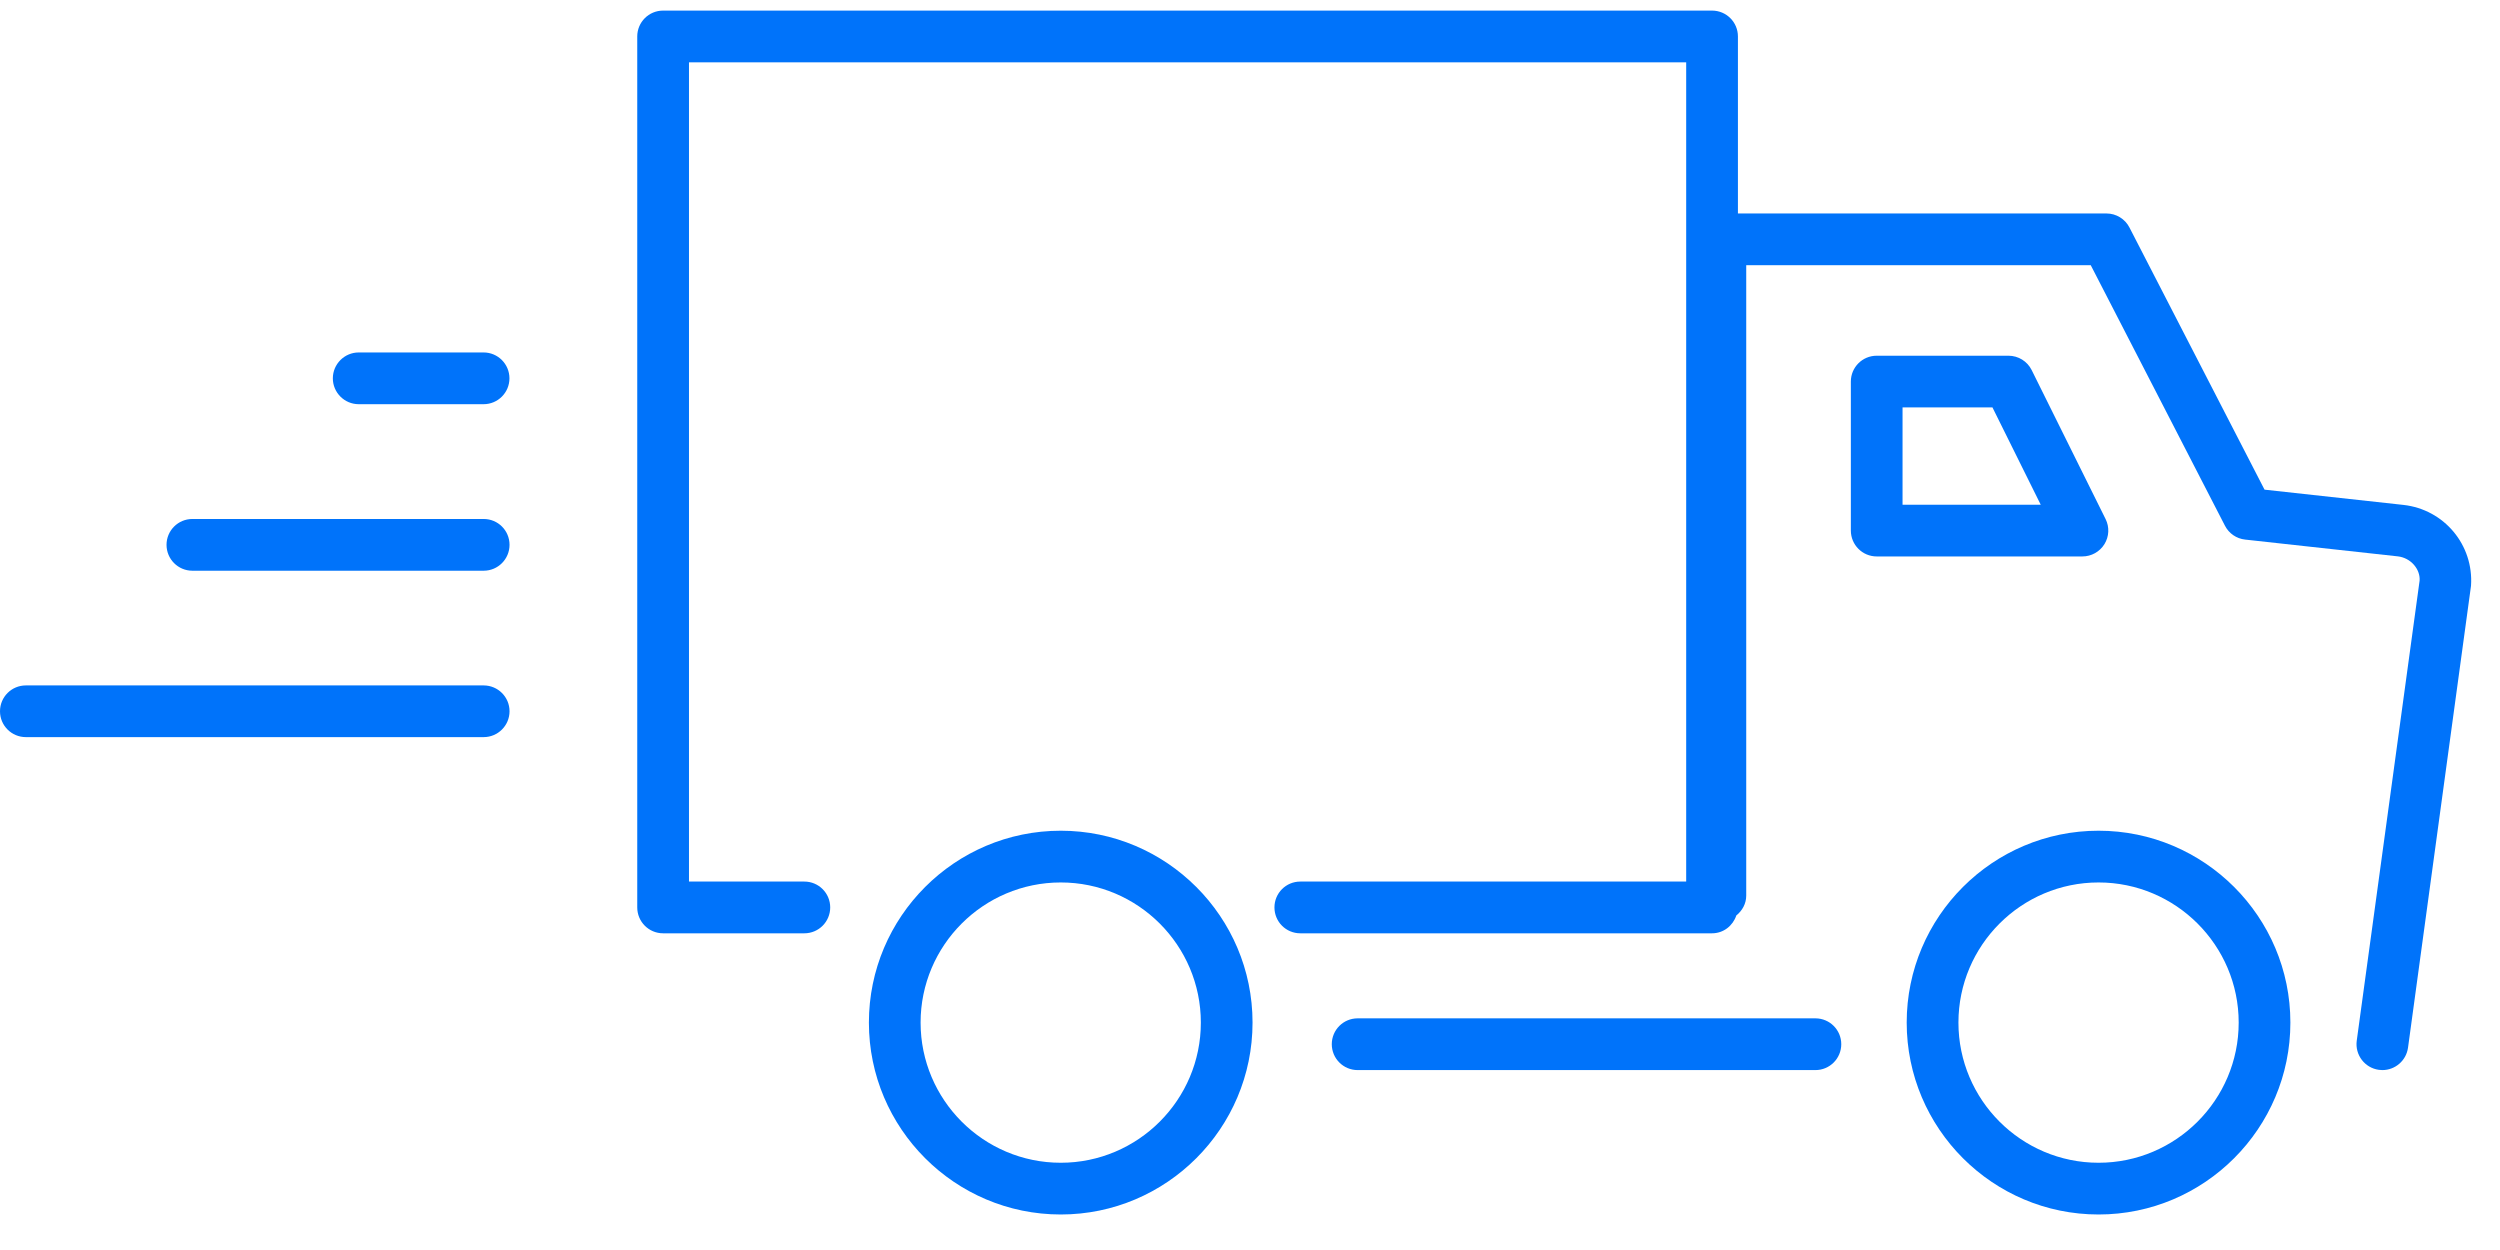 <svg width="50" height="25" viewBox="0 0 59 29" fill="none" xmlns="http://www.w3.org/2000/svg">
<path d="M11.414 15.926H0.61C0.273 15.926 0 16.199 0 16.536C0 16.873 0.273 17.146 0.61 17.146H11.415C11.751 17.146 12.025 16.873 12.025 16.536C12.025 16.199 11.751 15.926 11.414 15.926Z" fill="#0073FA"/>
<path d="M11.415 11.998H4.54C4.203 11.998 3.93 12.271 3.93 12.608C3.93 12.945 4.203 13.219 4.54 13.219H11.415C11.752 13.219 12.025 12.945 12.025 12.608C12.025 12.271 11.753 11.998 11.415 11.998Z" fill="#0073FA"/>
<path d="M11.413 8.068H8.466C8.129 8.068 7.855 8.342 7.855 8.679C7.855 9.015 8.129 9.289 8.466 9.289H11.413C11.75 9.289 12.023 9.015 12.023 8.679C12.023 8.342 11.75 8.068 11.413 8.068Z" fill="#0073FA"/>
<path d="M56.721 11.666L53.443 11.306L50.255 5.119C50.151 4.916 49.941 4.788 49.713 4.788H41.015V0.61C41.015 0.273 40.742 0 40.404 0H15.649C15.312 0 15.039 0.273 15.039 0.61V21.165C15.039 21.503 15.312 21.776 15.649 21.776H18.983C19.32 21.776 19.593 21.503 19.593 21.165C19.593 20.828 19.32 20.555 18.983 20.555H16.26V1.221H39.794V20.555H30.687C30.349 20.555 30.077 20.828 30.077 21.165C30.077 21.503 30.349 21.776 30.687 21.776H40.404C40.674 21.776 40.896 21.598 40.977 21.355C41.116 21.243 41.211 21.079 41.211 20.886V6.009H49.342L52.509 12.157C52.602 12.339 52.781 12.462 52.984 12.484L56.587 12.88C56.895 12.914 57.12 13.182 57.103 13.45L55.619 24.311C55.574 24.645 55.808 24.953 56.141 24.998C56.169 25.002 56.197 25.004 56.224 25.004C56.525 25.004 56.786 24.782 56.829 24.477L58.316 13.574C58.382 12.611 57.682 11.773 56.721 11.666Z" fill="#0073FA"/>
<path d="M49.664 12.593C49.776 12.413 49.786 12.189 49.692 12L47.947 8.483C47.844 8.276 47.632 8.145 47.4 8.145H44.29C43.953 8.145 43.68 8.418 43.68 8.755V12.271C43.68 12.608 43.953 12.882 44.29 12.882H49.145C49.356 12.882 49.553 12.772 49.664 12.593ZM44.9 11.661V9.365H47.022L48.161 11.661H44.9Z" fill="#0073FA"/>
<path d="M42.844 23.783H32.04C31.703 23.783 31.43 24.056 31.43 24.393C31.43 24.731 31.703 25.004 32.04 25.004H42.844C43.181 25.004 43.454 24.731 43.454 24.393C43.454 24.056 43.181 23.783 42.844 23.783Z" fill="#0073FA"/>
<path d="M49.526 19.355C47.029 19.355 44.998 21.386 44.998 23.883C44.998 26.38 47.029 28.412 49.526 28.412C52.022 28.412 54.053 26.38 54.053 23.883C54.053 21.386 52.022 19.355 49.526 19.355ZM49.526 27.191C47.703 27.191 46.219 25.707 46.219 23.883C46.219 22.06 47.703 20.576 49.526 20.576C51.349 20.576 52.833 22.06 52.833 23.883C52.833 25.707 51.349 27.191 49.526 27.191Z" fill="#0073FA"/>
<path d="M25.034 19.355C22.537 19.355 20.506 21.386 20.506 23.883C20.506 26.38 22.537 28.412 25.034 28.412C27.529 28.412 29.56 26.38 29.56 23.883C29.56 21.386 27.529 19.355 25.034 19.355ZM25.034 27.191C23.21 27.191 21.726 25.707 21.726 23.883C21.726 22.06 23.21 20.576 25.034 20.576C26.857 20.576 28.34 22.06 28.34 23.883C28.34 25.707 26.857 27.191 25.034 27.191Z" fill="#0073FA"/>
</svg>
